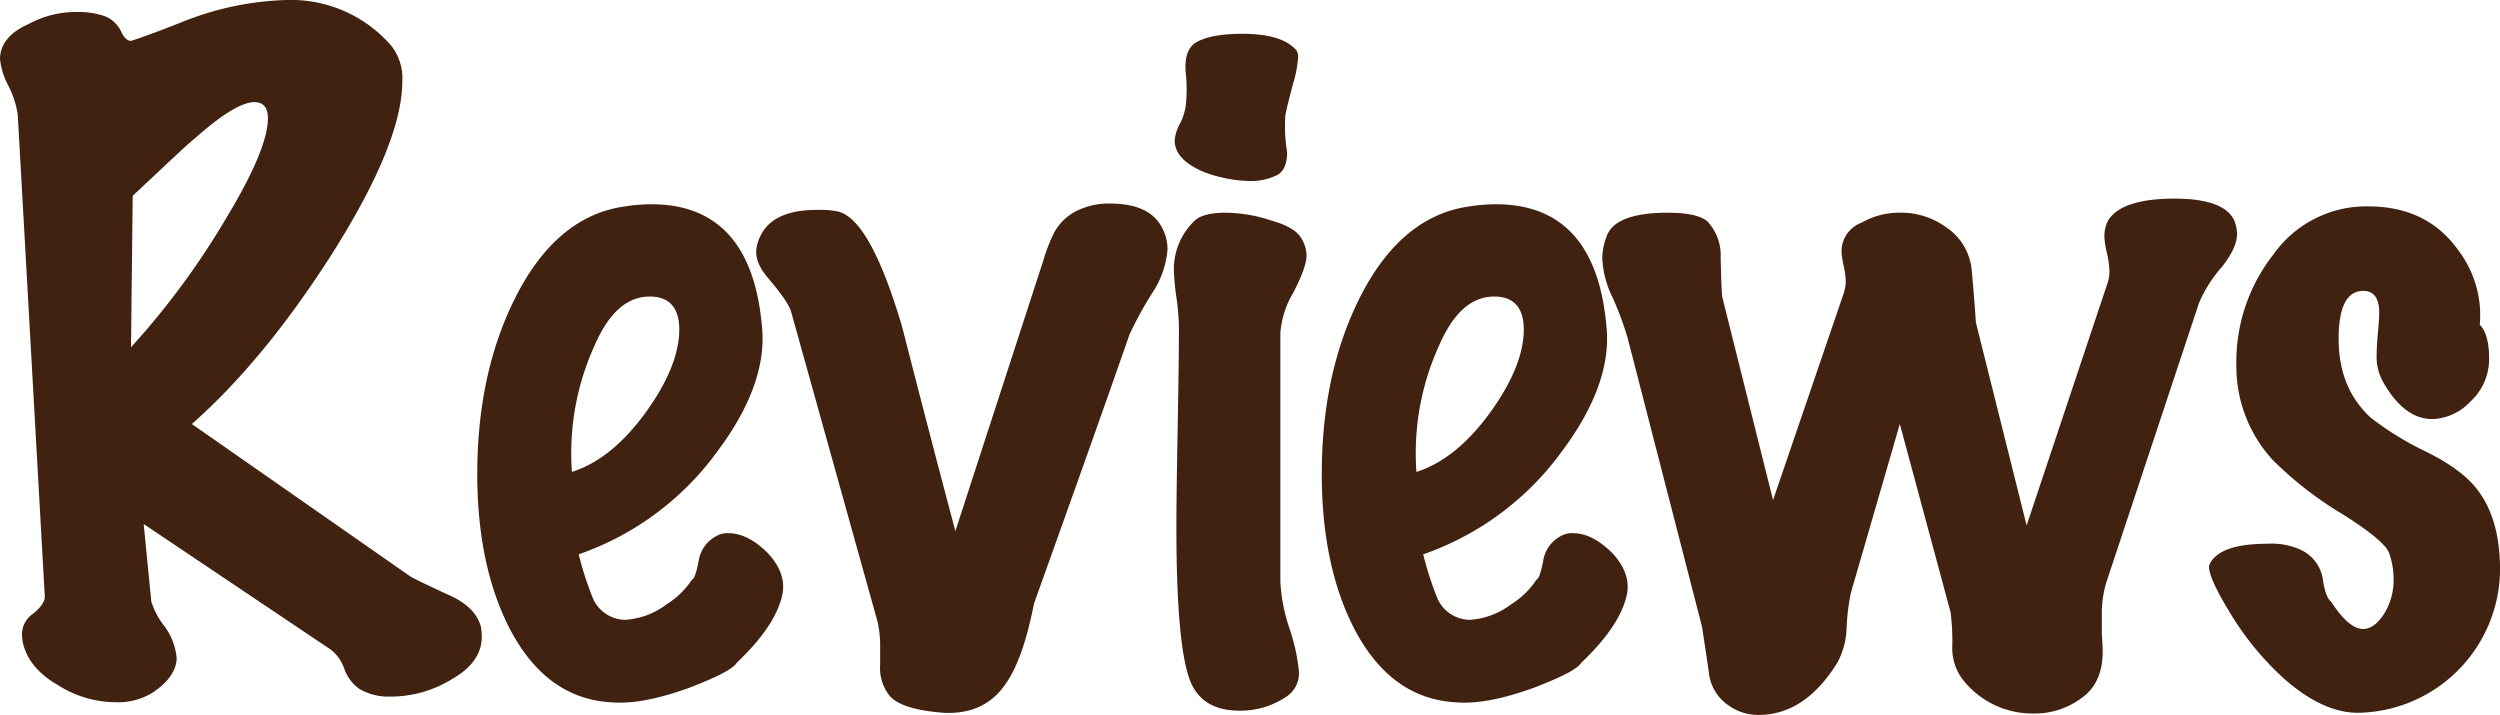 <svg xmlns="http://www.w3.org/2000/svg" width="354.94" height="101.5" viewBox="0 0 354.94 101.5">
  <defs>
    <style>
      .cls-1 {
        fill: #41210f;
        fill-rule: evenodd;
      }
    </style>
  </defs>
  <path id="Reviews" class="cls-1" d="M4147.32,10582.5c-3.92-1.8-5.92-2.8-6-2.9l-30.96-21.6q10.2-9,19.8-24c6.72-10.6,10.08-18.8,10.08-24.7a7.447,7.447,0,0,0-1.56-5,18.843,18.843,0,0,0-14.88-6.5,42.712,42.712,0,0,0-14.76,3.1c-4.8,1.9-7.24,2.7-7.32,2.7-0.56,0-1.04-.5-1.44-1.4a4.227,4.227,0,0,0-2.28-2.1,11.781,11.781,0,0,0-3.96-.6,14.2,14.2,0,0,0-6.84,1.7c-2.72,1.2-4.08,2.9-4.08,5a10.4,10.4,0,0,0,1.2,3.8,12.914,12.914,0,0,1,1.32,4.1l3.84,68.4q0,1.05-1.62,2.4a3.571,3.571,0,0,0-1.62,2.9,8,8,0,0,0,.12,1.2c0.56,2.5,2.24,4.5,5.04,6.1a15.34,15.34,0,0,0,8.28,2.4,9.176,9.176,0,0,0,5.16-1.4c2.24-1.5,3.36-3.2,3.36-4.9a8.927,8.927,0,0,0-1.74-4.5,11.129,11.129,0,0,1-1.86-3.5l-1.08-11,26.52,17.8a5.783,5.783,0,0,1,1.98,2.8,5.872,5.872,0,0,0,2.1,2.8,8.281,8.281,0,0,0,4.44,1.1,16.579,16.579,0,0,0,8.76-2.5q4.2-2.4,4.2-6a9.231,9.231,0,0,0-.12-1.4c-0.48-1.8-1.84-3.2-4.08-4.3h0Zm-26.16-67.9c0,2.9-2,7.7-6,14.3a110.734,110.734,0,0,1-13.44,18.2l0.24-21.5c5.12-4.8,8.08-7.6,8.88-8.2q5.76-5.1,8.4-5.1c1.28,0,1.92.8,1.92,2.3h0Zm70.94,61.7c-1.8-1.8-3.66-2.8-5.58-2.8a3.08,3.08,0,0,0-1.68.4,4.781,4.781,0,0,0-2.52,3.5q-0.48,2.55-.96,2.7a11.788,11.788,0,0,1-3.6,3.5,10.862,10.862,0,0,1-5.88,2.2,5.087,5.087,0,0,1-4.56-3,46.149,46.149,0,0,1-2.04-6.3,40.9,40.9,0,0,0,19.68-14.6c4.72-6.3,6.84-12.2,6.36-17.5-0.96-11.7-6.2-17.6-15.72-17.6a24.093,24.093,0,0,0-3.72.3q-9.84,1.35-15.72,13.2c-3.52,7.1-5.28,15.4-5.28,24.8,0,8.7,1.56,16.1,4.68,22.1,3.44,6.5,8.16,9.9,14.16,10.3,3.2,0.3,7-.5,11.4-2.1,3.84-1.5,6.04-2.6,6.6-3.5,3.68-3.5,5.84-6.7,6.48-9.7C4194.6,10580.2,4193.9,10578.2,4192.1,10576.3Zm-12.54-31.7c0,3.4-1.6,7.4-4.8,11.8s-6.68,7.2-10.44,8.4a36.869,36.869,0,0,1,3.24-18q3-6.9,7.8-6.9c2.8,0,4.2,1.6,4.2,4.7h0Zm61.16-17.9a10.264,10.264,0,0,0-4.86,1.1,7.373,7.373,0,0,0-3.06,3,23.483,23.483,0,0,0-1.56,4l-12.48,38.4c-2.56-9.6-5.08-19.3-7.56-29-3.04-10.3-6.12-15.8-9.24-16.4a13.212,13.212,0,0,0-2.88-.2c-4.88,0-7.72,1.7-8.52,5.2-0.31,1.5.29,3,1.8,4.7,1.84,2.2,2.88,3.7,3.12,4.7l12.24,43.9a15.619,15.619,0,0,1,.36,3.6v2.5a6.27,6.27,0,0,0,1.44,4.5c1.28,1.3,3.8,2,7.56,2.3q5.88,0.3,8.88-4.2c1.6-2.3,2.92-6,3.96-11.3,5.52-15.4,10.04-28.1,13.56-38.2a50.482,50.482,0,0,1,3.36-6.1,12.937,12.937,0,0,0,2.04-6,6.54,6.54,0,0,0-.84-3.2q-1.8-3.3-7.32-3.3h0Zm18.78-24.1c-3.28,0-5.56.5-6.84,1.4-0.96.8-1.36,2.1-1.2,4.1a21.729,21.729,0,0,1,0,4.8,8.117,8.117,0,0,1-.84,2.5,6.1,6.1,0,0,0-.72,2.3c0,1.9,1.36,3.3,4.08,4.5a19.734,19.734,0,0,0,6.6,1.3,8.4,8.4,0,0,0,3.78-.8q1.5-.75,1.5-3.3a22.17,22.17,0,0,1-.24-5.3c0.16-.8.52-2.3,1.08-4.4a17.212,17.212,0,0,0,.72-3.7,1.533,1.533,0,0,0-.36-1.2c-1.44-1.5-3.96-2.2-7.56-2.2h0Zm8.22,28.8c-0.6-.9-1.98-1.7-4.14-2.3a20.992,20.992,0,0,0-6.48-1.1q-3.24,0-4.44,1.2a9.51,9.51,0,0,0-2.88,6.9,33.477,33.477,0,0,0,.36,3.9,33.8,33.8,0,0,1,.36,4.4q0,4.35-.18,14.1c-0.12,6.4-.18,11.1-0.18,14.2,0,12.7.84,20.3,2.52,22.9,1.28,2.1,3.44,3.1,6.48,3.1a11.615,11.615,0,0,0,6.48-1.9,3.966,3.966,0,0,0,1.92-3.6,26.723,26.723,0,0,0-1.32-6.1,24.875,24.875,0,0,1-1.32-6.7v-35.3a13.128,13.128,0,0,1,1.86-5.8c1.24-2.4,1.86-4.1,1.86-5.3A4.8,4.8,0,0,0,4267.72,10531.4Zm44.28,44.9c-1.8-1.8-3.66-2.8-5.58-2.8a3.08,3.08,0,0,0-1.68.4,4.781,4.781,0,0,0-2.52,3.5q-0.48,2.55-.96,2.7a11.788,11.788,0,0,1-3.6,3.5,10.862,10.862,0,0,1-5.88,2.2,5.087,5.087,0,0,1-4.56-3,46.149,46.149,0,0,1-2.04-6.3,40.9,40.9,0,0,0,19.68-14.6c4.72-6.3,6.84-12.2,6.36-17.5-0.96-11.7-6.2-17.6-15.72-17.6a24.093,24.093,0,0,0-3.72.3q-9.84,1.35-15.72,13.2c-3.52,7.1-5.28,15.4-5.28,24.8,0,8.7,1.56,16.1,4.68,22.1,3.44,6.5,8.16,9.9,14.16,10.3,3.2,0.3,7-.5,11.4-2.1,3.84-1.5,6.04-2.6,6.6-3.5,3.68-3.5,5.84-6.7,6.48-9.7C4314.5,10580.2,4313.8,10578.2,4312,10576.3Zm-12.54-31.7c0,3.4-1.6,7.4-4.8,11.8s-6.68,7.2-10.44,8.4a36.869,36.869,0,0,1,3.24-18q3-6.9,7.8-6.9c2.8,0,4.2,1.6,4.2,4.7h0Zm92.39-18.6c-5.12,0-8.28,1.1-9.48,3.2a5.014,5.014,0,0,0-.48,2.1,11.741,11.741,0,0,0,.36,2.4,13.3,13.3,0,0,1,.36,2.6,5.068,5.068,0,0,1-.24,1.6l-11.52,34.5-7.2-28.8q-0.24-3.6-.6-7.5a8.222,8.222,0,0,0-3.72-6.1,10.829,10.829,0,0,0-6.6-2,10.625,10.625,0,0,0-5.28,1.4,4.361,4.361,0,0,0-2.88,4,10.4,10.4,0,0,0,.3,2.1,12.64,12.64,0,0,1,.3,2.1,5.725,5.725,0,0,1-.24,1.7l-10.08,29.5-7.2-28.8q-0.12-.45-0.24-5.7a6.943,6.943,0,0,0-1.92-5.1q-1.44-1.2-5.64-1.2c-5.04,0-7.92,1.2-8.64,3.4a8.533,8.533,0,0,0-.6,3.1,13.857,13.857,0,0,0,1.44,5.5,44.273,44.273,0,0,1,2.16,5.8l10.56,41c0.32,2.1.64,4.2,0.96,6.4a6.4,6.4,0,0,0,2.88,4.8,7.1,7.1,0,0,0,4.2,1.3c4.4,0,8.12-2.5,11.16-7.4a11.031,11.031,0,0,0,1.32-4.8,31.3,31.3,0,0,1,.6-5.1l6.96-24,7.2,26.7a31.362,31.362,0,0,1,.24,5.1,7.4,7.4,0,0,0,1.92,5,12.558,12.558,0,0,0,9.6,4.3,11.059,11.059,0,0,0,6.84-2.2q3-2.1,3-6.6c0-.5-0.04-1.4-0.12-2.5v-2.6a15.557,15.557,0,0,1,.6-4.6l13.2-39.8a19.259,19.259,0,0,1,3.24-5.1c1.44-1.8,2.16-3.4,2.16-4.7a5.708,5.708,0,0,0-.36-1.8c-0.88-2.1-3.72-3.2-8.52-3.2h0Zm42.98,41.3q-2.16-2.85-7.32-5.4a42.957,42.957,0,0,1-7.8-4.8c-3.04-2.8-4.56-6.5-4.56-11.2,0-4.5,1.16-6.8,3.48-6.8,1.52,0,2.28,1,2.28,3.1,0,0.6-.06,1.5-0.18,2.8s-0.18,2.4-.18,3.1a7.283,7.283,0,0,0,.84,3.8q3,5.4,7.08,5.4a7.738,7.738,0,0,0,5.4-2.5,8.133,8.133,0,0,0,2.64-6.1q0-3.45-1.32-4.8a15.231,15.231,0,0,0-3-10.5q-4.44-6.3-12.84-6.3a16.14,16.14,0,0,0-13.44,6.8,24.687,24.687,0,0,0-5.28,15.7,19.623,19.623,0,0,0,5.16,13.5,51.411,51.411,0,0,0,10.08,7.8c3.92,2.5,6.08,4.3,6.48,5.5a11.325,11.325,0,0,1,.6,3.6,8.975,8.975,0,0,1-1.38,5q-1.38,2.1-2.94,2.1-2.04,0-4.56-3.9c-0.56-.4-0.96-1.6-1.2-3.4a5.529,5.529,0,0,0-3.24-4,9.817,9.817,0,0,0-4.56-.8q-6.96,0-8.28,3c-0.24.8,0.64,3,2.64,6.3a41.449,41.449,0,0,0,7.8,9.7c3.68,3.3,7.24,5,10.68,5a20.491,20.491,0,0,0,20.16-20.3q0-7.2-3.24-11.4h0Z" transform="translate(-4083.12 -10497.8)"/>
</svg>
